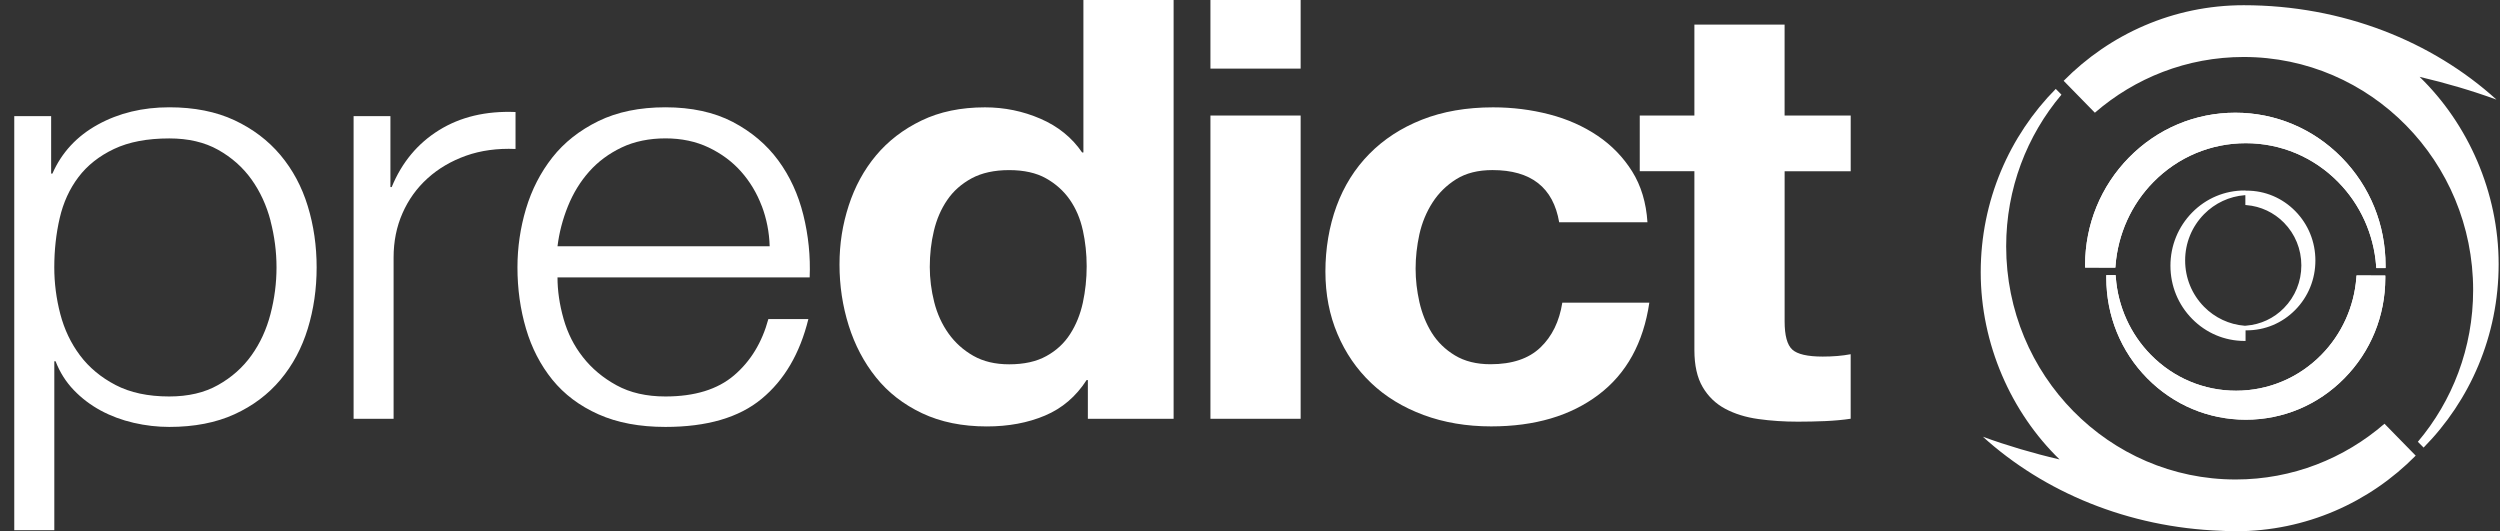 <?xml version="1.0" encoding="UTF-8"?>
<svg xmlns="http://www.w3.org/2000/svg" width="160" height="34" viewBox="0 0 160 34" fill="none">
  <rect x="0" y="0" width="160" height="34" fill="#333333" stroke="none"/>
  <g clip-path="url(#clip0_273_271)">
    <path d="M143.08 30.687C134.968 30.687 128.395 24.008 128.395 15.768C128.395 12.061 129.728 8.671 131.933 6.059C131.811 5.935 131.688 5.811 131.568 5.689C128.604 8.689 126.766 12.839 126.766 17.426C126.766 22.013 128.706 26.389 131.813 29.405C130.093 29.003 128.447 28.515 126.904 27.951C130.817 31.495 136.194 33.759 142.16 33.971C142.465 33.989 142.772 34 143.083 34C147.583 34 151.656 32.151 154.605 29.161C153.976 28.518 153.306 27.834 152.607 27.119C150.044 29.339 146.72 30.687 143.083 30.687H143.08Z" fill="white"></path>
    <path d="M154.857 4.918C156.583 5.323 158.229 5.811 159.775 6.375C155.66 2.646 149.932 0.334 143.596 0.334C139.098 0.334 135.026 2.182 132.074 5.172C132.703 5.816 133.37 6.499 134.071 7.214C136.635 4.992 139.962 3.647 143.596 3.647C151.708 3.647 158.281 10.326 158.281 18.565C158.281 22.273 156.949 25.663 154.743 28.274C154.865 28.399 154.99 28.523 155.11 28.645C158.075 25.644 159.913 21.494 159.913 16.907C159.913 12.32 157.968 7.937 154.855 4.918H154.857Z" fill="white"></path>
    <path d="M143.659 12.191C142.389 12.188 141.195 12.689 140.298 13.6C139.404 14.511 138.908 15.718 138.908 17.006C138.908 18.293 139.401 19.5 140.298 20.409C141.192 21.317 142.379 21.818 143.643 21.82H143.716V21.142H143.776C144.955 21.145 146.063 20.681 146.897 19.834C147.729 18.989 148.185 17.866 148.185 16.672C148.185 15.477 147.729 14.357 146.897 13.51C146.068 12.667 144.963 12.201 143.789 12.201H143.729V12.193H143.656L143.659 12.191ZM143.781 13.128C144.684 13.2 145.531 13.6 146.17 14.248C146.889 14.977 147.286 15.951 147.286 16.984C147.286 18.017 146.889 18.989 146.17 19.717C145.528 20.372 144.676 20.769 143.768 20.84L143.693 20.846V20.851L143.648 20.846C142.671 20.769 141.753 20.337 141.059 19.633C140.28 18.841 139.849 17.789 139.849 16.669C139.849 15.549 140.28 14.5 141.059 13.708C141.755 13.001 142.678 12.569 143.659 12.493H143.703V13.12L143.779 13.128H143.781Z" fill="white"></path>
    <path d="M135.409 17.76L135.399 17.607H134.804V17.776C134.802 20.205 135.727 22.488 137.417 24.204C139.104 25.917 141.346 26.86 143.732 26.86C146.118 26.86 148.36 25.917 150.044 24.204C151.729 22.493 152.657 20.221 152.659 17.803V17.636L150.819 17.628L150.806 17.784C150.662 19.641 149.867 21.389 148.571 22.707C147.114 24.188 145.174 25.004 143.111 25.006C141.049 25.006 139.109 24.191 137.651 22.707C136.348 21.383 135.553 19.625 135.412 17.76H135.409Z" fill="white"></path>
    <path d="M152.083 17.156H152.675V17C152.68 14.383 151.682 11.926 149.862 10.075C148.044 8.231 145.63 7.214 143.062 7.214C140.494 7.214 138.079 8.231 136.262 10.075C134.45 11.915 133.448 14.365 133.446 16.968V17.122L135.383 17.127L135.394 16.984C135.553 14.972 136.41 13.078 137.816 11.65C139.396 10.046 141.497 9.164 143.732 9.164C145.966 9.164 148.068 10.048 149.645 11.65C151.059 13.086 151.919 14.987 152.073 17.011L152.083 17.154V17.156Z" fill="white"></path>
    <path d="M135.409 17.76L135.399 17.607H134.804V17.776C134.802 20.205 135.727 22.488 137.417 24.204C139.104 25.917 141.346 26.86 143.732 26.86C146.118 26.86 148.36 25.917 150.044 24.204C151.729 22.493 152.657 20.221 152.659 17.803V17.636L150.819 17.628L150.806 17.784C150.662 19.641 149.867 21.389 148.571 22.707C147.114 24.188 145.174 25.004 143.111 25.006C141.049 25.006 139.109 24.191 137.651 22.707C136.348 21.383 135.553 19.625 135.412 17.76H135.409Z" fill="white"></path>
    <path d="M152.083 17.156H152.675V17C152.68 14.383 151.682 11.926 149.862 10.075C148.044 8.231 145.63 7.214 143.062 7.214C140.494 7.214 138.079 8.231 136.262 10.075C134.45 11.915 133.448 14.365 133.446 16.968V17.122L135.383 17.127L135.394 16.984C135.553 14.972 136.41 13.078 137.816 11.65C139.396 10.046 141.497 9.164 143.732 9.164C145.966 9.164 148.068 10.048 149.645 11.65C151.059 13.086 151.919 14.987 152.073 17.011L152.083 17.154V17.156Z" fill="white"></path>
    <path d="M3.273 7.431V11.11H3.354C3.948 9.759 4.918 8.713 6.261 7.974C7.604 7.235 9.126 6.867 10.834 6.867C12.432 6.867 13.822 7.143 15.001 7.693C16.179 8.244 17.162 8.989 17.95 9.926C18.735 10.864 19.319 11.952 19.697 13.191C20.077 14.431 20.265 15.739 20.265 17.114C20.265 18.488 20.075 19.799 19.697 21.036C19.316 22.276 18.735 23.364 17.95 24.302C17.162 25.239 16.182 25.978 15.001 26.516C13.822 27.053 12.432 27.323 10.834 27.323C10.075 27.323 9.317 27.236 8.558 27.061C7.799 26.886 7.095 26.624 6.443 26.272C5.794 25.92 5.218 25.483 4.715 24.958C4.214 24.434 3.826 23.82 3.557 23.12H3.476V33.931H0.913V7.431H3.273ZM17.316 14.132C17.058 13.144 16.651 12.262 16.098 11.486C15.543 10.71 14.831 10.077 13.963 9.59C13.095 9.102 12.052 8.859 10.834 8.859C9.424 8.859 8.245 9.084 7.296 9.534C6.347 9.984 5.588 10.585 5.02 11.335C4.451 12.087 4.05 12.964 3.82 13.962C3.588 14.963 3.474 16.015 3.474 17.114C3.474 18.115 3.601 19.111 3.859 20.099C4.118 21.086 4.537 21.968 5.119 22.744C5.7 23.52 6.462 24.153 7.395 24.64C8.328 25.128 9.476 25.374 10.829 25.374C12.049 25.374 13.092 25.131 13.958 24.64C14.826 24.153 15.538 23.52 16.093 22.744C16.649 21.968 17.055 21.086 17.311 20.099C17.569 19.111 17.697 18.115 17.697 17.114C17.697 16.113 17.569 15.12 17.311 14.129L17.316 14.132Z" fill="white"></path>
    <path d="M24.987 7.431V11.973H25.068C25.717 10.395 26.726 9.182 28.095 8.332C29.464 7.482 31.096 7.092 32.994 7.169V9.534C31.829 9.484 30.77 9.63 29.824 9.966C28.875 10.305 28.056 10.787 27.365 11.412C26.674 12.037 26.139 12.781 25.759 13.647C25.378 14.511 25.19 15.456 25.19 16.481V26.804H22.63V7.431H24.99H24.987Z" fill="white"></path>
    <path d="M36.066 20.4C36.324 21.314 36.736 22.135 37.307 22.858C37.875 23.584 38.592 24.185 39.46 24.659C40.329 25.136 41.372 25.374 42.589 25.374C44.459 25.374 45.924 24.924 46.98 24.023C48.036 23.123 48.769 21.921 49.175 20.419H51.736C51.194 22.622 50.198 24.323 48.748 25.522C47.298 26.725 45.244 27.323 42.589 27.323C40.936 27.323 39.507 27.056 38.3 26.516C37.093 25.978 36.113 25.239 35.351 24.302C34.593 23.364 34.029 22.276 33.664 21.036C33.299 19.797 33.117 18.488 33.117 17.114C33.117 15.837 33.299 14.587 33.664 13.361C34.032 12.135 34.593 11.041 35.351 10.077C36.11 9.113 37.093 8.34 38.3 7.749C39.505 7.161 40.934 6.867 42.589 6.867C44.245 6.867 45.705 7.18 46.899 7.805C48.091 8.43 49.061 9.251 49.806 10.262C50.552 11.277 51.087 12.439 51.413 13.753C51.739 15.067 51.874 16.399 51.819 17.752H35.68C35.68 18.602 35.807 19.484 36.066 20.398V20.4ZM48.748 13.176C48.435 12.349 47.994 11.618 47.426 10.977C46.858 10.339 46.167 9.828 45.353 9.439C44.54 9.052 43.619 8.856 42.589 8.856C41.559 8.856 40.597 9.049 39.784 9.439C38.97 9.828 38.279 10.339 37.711 10.977C37.142 11.616 36.689 12.355 36.35 13.191C36.011 14.031 35.787 14.886 35.68 15.763H49.259C49.233 14.863 49.063 13.999 48.751 13.173L48.748 13.176Z" fill="white"></path>
    <path d="M69.542 24.325C68.864 25.377 67.977 26.134 66.877 26.598C65.779 27.061 64.541 27.292 63.159 27.292C61.587 27.292 60.205 27.011 59.013 26.447C57.822 25.883 56.839 25.12 56.067 24.156C55.292 23.192 54.711 22.085 54.317 20.835C53.924 19.585 53.728 18.282 53.728 16.931C53.728 15.581 53.924 14.373 54.317 13.157C54.711 11.944 55.292 10.874 56.067 9.947C56.839 9.023 57.809 8.276 58.974 7.715C60.139 7.151 61.493 6.87 63.039 6.87C64.285 6.87 65.472 7.114 66.595 7.601C67.719 8.088 68.608 8.809 69.257 9.759H69.338V0H75.111V26.802H69.623V24.325H69.542ZM69.299 14.733C69.138 13.994 68.859 13.345 68.468 12.781C68.074 12.217 67.565 11.761 66.942 11.412C66.319 11.062 65.532 10.887 64.585 10.887C63.639 10.887 62.836 11.062 62.186 11.412C61.537 11.764 61.013 12.225 60.622 12.802C60.228 13.377 59.944 14.034 59.769 14.773C59.592 15.512 59.506 16.282 59.506 17.082C59.506 17.834 59.6 18.584 59.79 19.336C59.98 20.085 60.286 20.755 60.705 21.343C61.125 21.931 61.654 22.408 62.291 22.771C62.927 23.134 63.693 23.316 64.588 23.316C65.537 23.316 66.329 23.142 66.966 22.789C67.602 22.44 68.11 21.971 68.488 21.38C68.866 20.793 69.138 20.122 69.302 19.373C69.463 18.623 69.547 17.848 69.547 17.045C69.547 16.243 69.463 15.475 69.302 14.736L69.299 14.733Z" fill="white"></path>
    <path d="M77.468 4.391V0H83.241V4.391H77.468ZM83.241 7.394V26.802H77.468V7.394H83.241Z" fill="white"></path>
    <path d="M95.519 10.885C94.596 10.885 93.824 11.078 93.201 11.467C92.578 11.857 92.069 12.355 91.676 12.969C91.282 13.584 91.006 14.259 90.841 14.995C90.68 15.734 90.599 16.465 90.599 17.191C90.599 17.916 90.68 18.605 90.841 19.331C91.006 20.056 91.269 20.713 91.634 21.301C92.002 21.889 92.495 22.371 93.118 22.747C93.741 23.123 94.499 23.311 95.394 23.311C96.776 23.311 97.84 22.953 98.585 22.241C99.331 21.529 99.798 20.573 99.988 19.37H105.557C105.177 21.947 104.095 23.912 102.306 25.263C100.517 26.614 98.228 27.289 95.436 27.289C93.863 27.289 92.421 27.045 91.105 26.558C89.791 26.071 88.672 25.387 87.752 24.511C86.831 23.634 86.112 22.591 85.598 21.375C85.082 20.162 84.826 18.83 84.826 17.379C84.826 15.927 85.063 14.484 85.538 13.194C86.013 11.905 86.709 10.792 87.632 9.855C88.552 8.917 89.678 8.183 91.006 7.659C92.333 7.135 93.85 6.87 95.558 6.87C96.804 6.87 98.004 7.021 99.156 7.32C100.309 7.619 101.339 8.078 102.246 8.689C103.153 9.301 103.891 10.066 104.462 10.977C105.031 11.891 105.357 12.974 105.437 14.224H99.787C99.407 11.997 97.986 10.885 95.519 10.885Z" fill="white"></path>
    <path d="M118.445 7.394V10.959H114.216V20.57C114.216 21.47 114.378 22.072 114.704 22.371C115.03 22.67 115.679 22.821 116.654 22.821C116.98 22.821 117.29 22.808 117.59 22.784C117.887 22.76 118.172 22.72 118.443 22.67V26.799C117.955 26.873 117.413 26.923 116.816 26.95C116.219 26.974 115.637 26.987 115.066 26.987C114.172 26.987 113.324 26.931 112.527 26.817C111.726 26.706 111.022 26.486 110.412 26.161C109.802 25.835 109.322 25.371 108.97 24.77C108.618 24.169 108.441 23.383 108.441 22.405V10.956H104.944V7.392H108.441V1.576H114.214V7.394H118.443H118.445Z" fill="white"></path>
  </g>
  <defs>
    <clipPath id="clip0_273_271">
      <rect width="159" height="34" fill="white" transform="translate(0.913)"></rect>
    </clipPath>
  </defs>
</svg>

